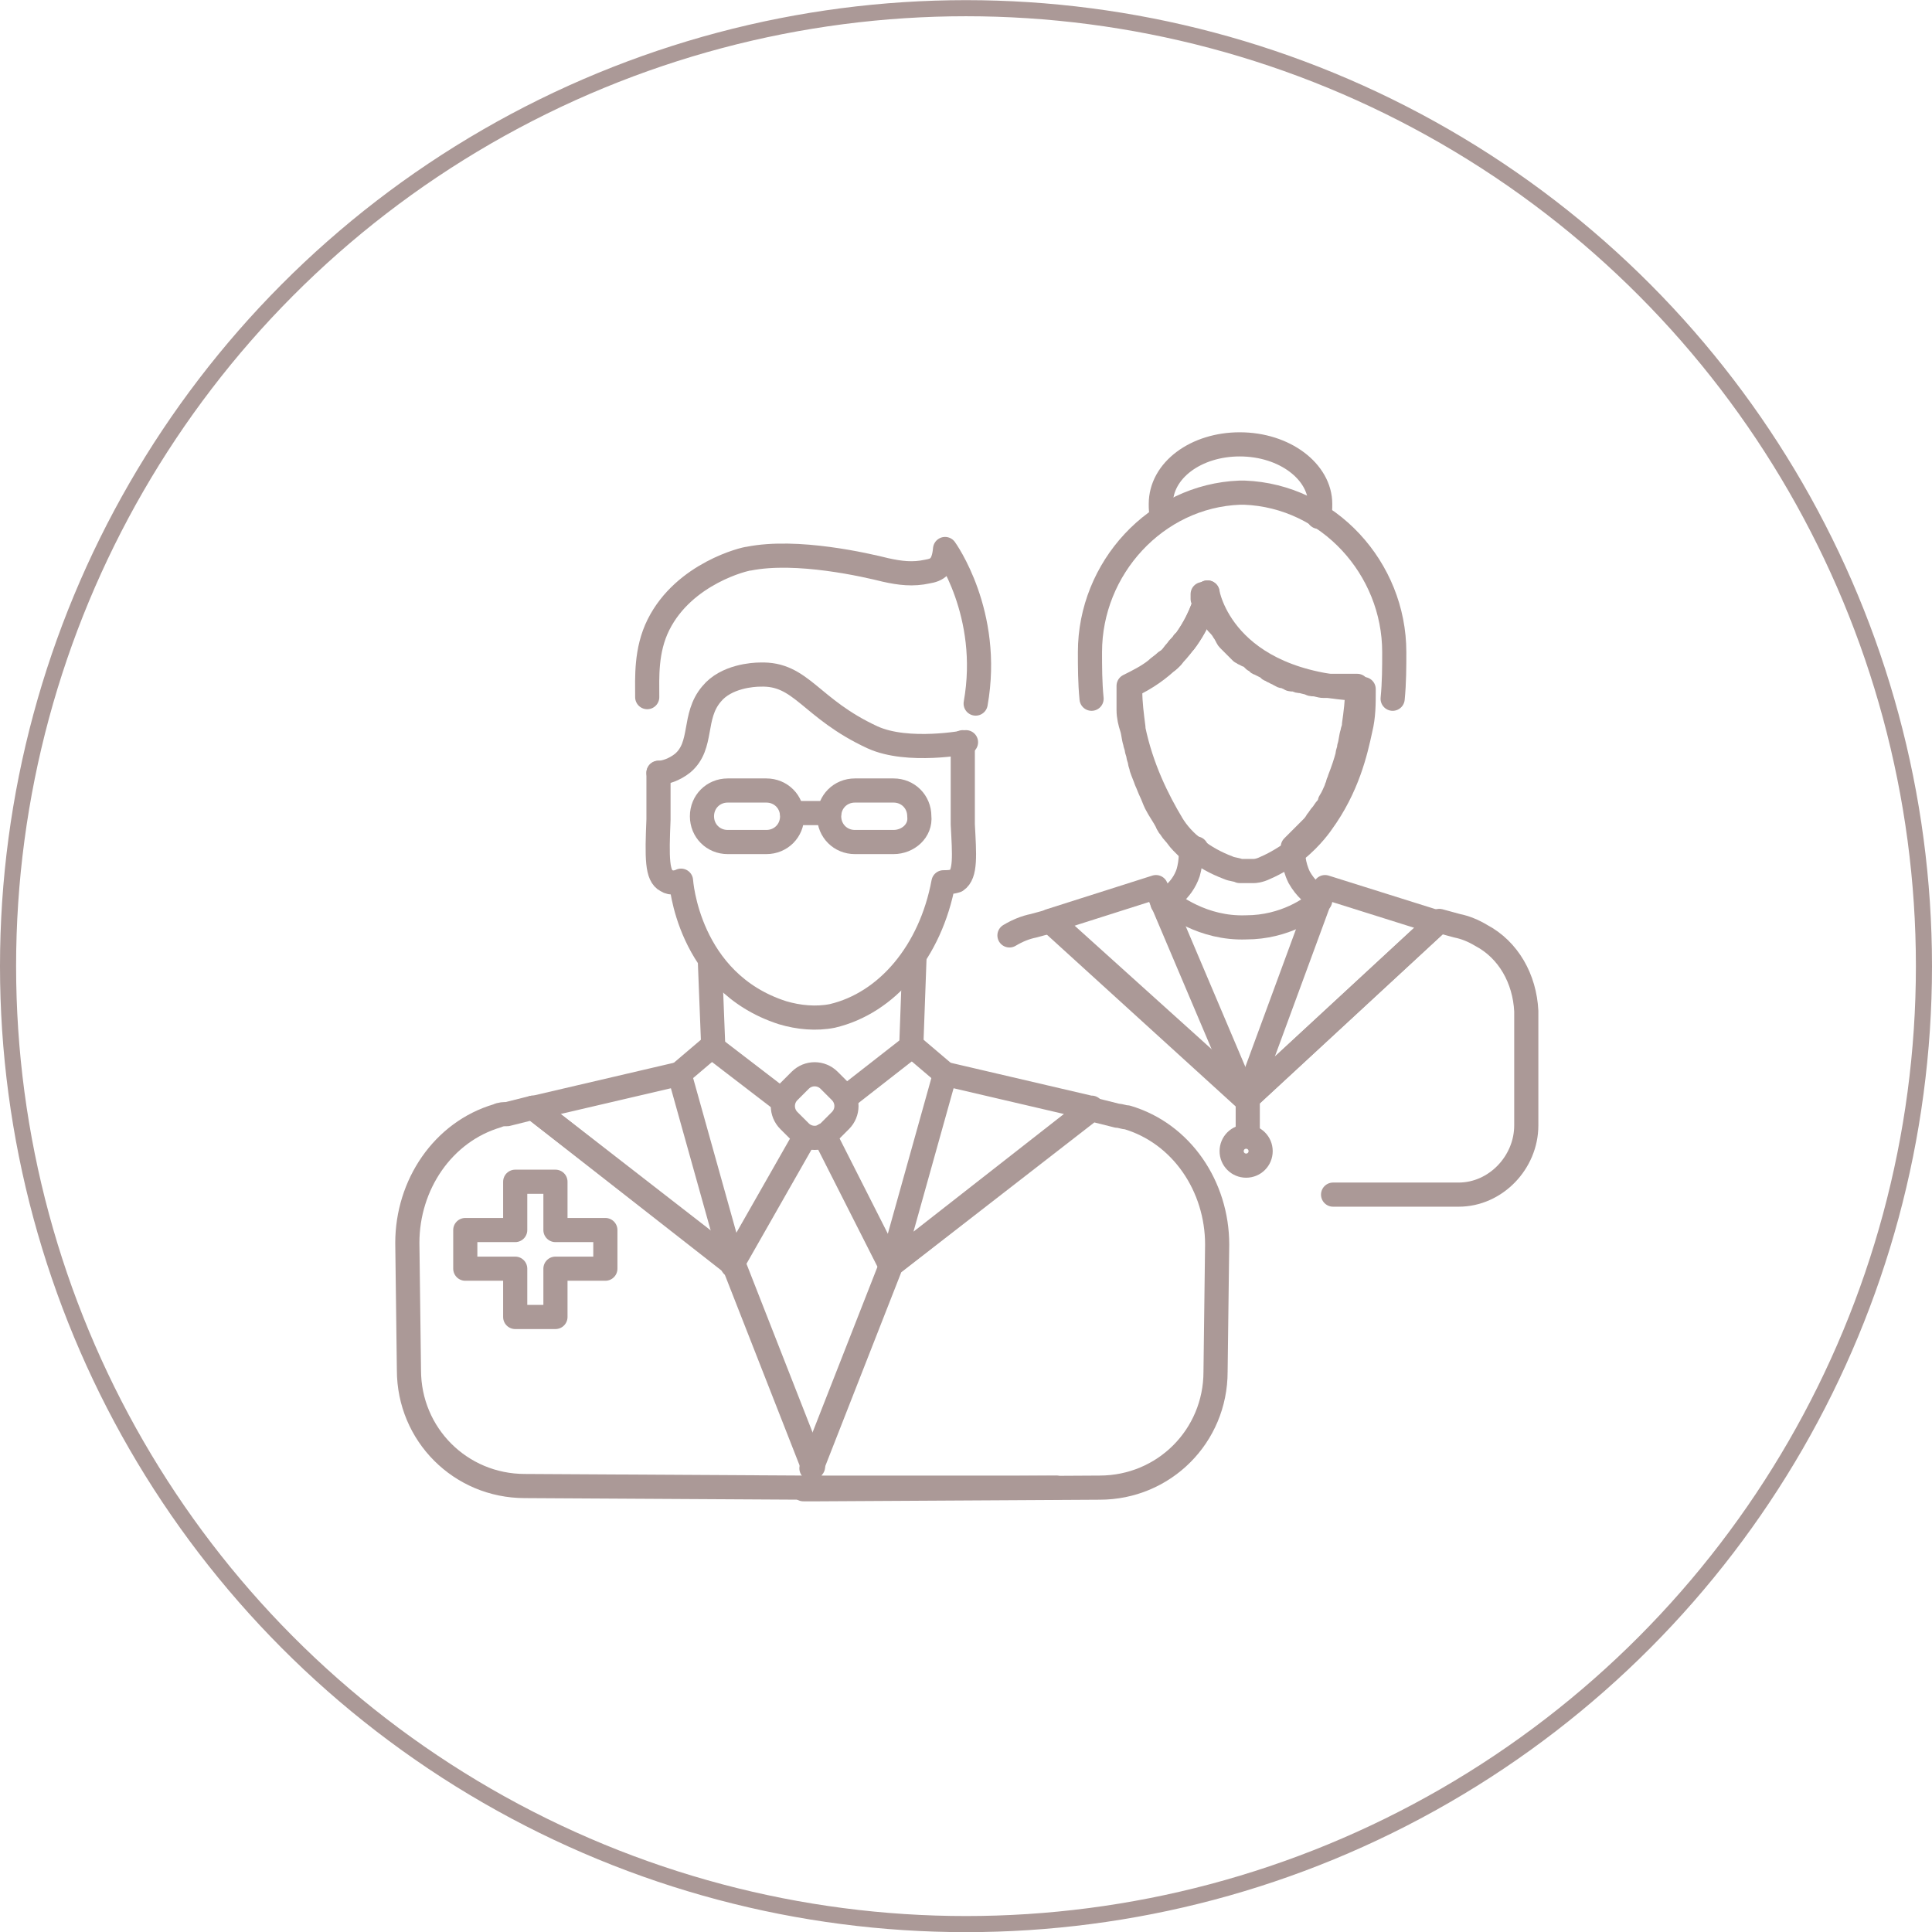 <?xml version="1.0" encoding="utf-8"?>
<!-- Generator: Adobe Illustrator 26.5.0, SVG Export Plug-In . SVG Version: 6.00 Build 0)  -->
<svg version="1.1" id="Layer_1" xmlns="http://www.w3.org/2000/svg" xmlns:xlink="http://www.w3.org/1999/xlink" x="0px" y="0px"
	 viewBox="0 0 120 120" style="enable-background:new 0 0 120 120;" xml:space="preserve">
<style type="text/css">
	.st0{fill:none;}
	.st1{fill:none;stroke:#AB9997;}
	.st2{fill:none;stroke:#AB9997;stroke-width:1.5;stroke-linecap:round;stroke-linejoin:round;stroke-miterlimit:10;}
</style>
<g id="Ellipse_11" transform="translate(400 4705.909)">
	<circle class="st0" cx="-340" cy="-4645.9" r="60"/>
	<circle class="st1" cx="-340" cy="-4645.9" r="59.5"/>
</g>
<g>
	<g id="XMLID_116_">
		<line id="XMLID_1096_" class="st2" x1="74.3" y1="52.7" x2="74.3" y2="52.7"/>
		<path id="XMLID_1095_" class="st2" d="M75,36.8c0,0-0.7,3.9-4.8,5.8v0.3c0,0.8,0.1,1.5,0.2,2.3c0,0,0,0,0,0.1
			c0.5,2.4,1.5,4.4,2.4,5.9c0.3,0.5,0.8,1.1,1.5,1.6c0.5,0.4,1.2,0.8,2,1.1c0.2,0.1,0.5,0.1,0.7,0.2c0.1,0,0.3,0,0.4,0
			c0.2,0,0.3,0,0.5,0c0,0,0.3,0,0.7-0.2c0.7-0.3,1.3-0.7,1.9-1.1c1-0.8,1.6-1.7,1.6-1.7c1.6-2.2,2.1-4.4,2.4-5.8c0,0,0,0,0,0
			c0.2-0.8,0.2-1.6,0.2-2.3v-0.2C75.9,42.5,75,36.8,75,36.8z"/>
		<path id="XMLID_1087_" class="st2" d="M82,55.8c-0.4-0.2-0.9-0.6-1.3-1.3c-0.4-0.8-0.4-1.6-0.4-1.9c0.1-0.1,0.2-0.2,0.3-0.3
			c0.1-0.1,0.3-0.3,0.4-0.4c0.2-0.2,0.3-0.3,0.4-0.4c0,0,0.1-0.1,0.1-0.1c0.2-0.2,0.3-0.4,0.3-0.4c0,0,0,0,0,0
			c0.1-0.1,0.2-0.3,0.3-0.4c0.1-0.1,0.2-0.3,0.3-0.4c0.1-0.1,0.2-0.2,0.2-0.4c0.2-0.3,0.3-0.6,0.4-0.8c0-0.1,0.1-0.2,0.1-0.3
			c0-0.1,0.1-0.2,0.1-0.3c0.2-0.5,0.4-1.1,0.5-1.5c0-0.2,0.1-0.3,0.1-0.5c0.1-0.3,0.1-0.6,0.2-0.9c0-0.1,0.1-0.3,0.1-0.4
			c0,0,0,0,0,0c0,0,0-0.1,0-0.1c0.1-0.7,0.2-1.5,0.2-2.2v-0.2c-0.1,0-0.3,0-0.4,0c-0.1,0-0.2,0-0.3,0c-0.1,0-0.1,0-0.2,0
			c-0.1,0-0.1,0-0.2,0c-0.1,0-0.1,0-0.2,0c-0.1,0-0.1,0-0.2,0c-0.1,0-0.2,0-0.3,0c-0.1,0-0.2,0-0.3,0c-0.2,0-0.4-0.1-0.6-0.1
			c-0.1,0-0.2,0-0.3-0.1c-0.2,0-0.4-0.1-0.5-0.1c-0.1,0-0.2,0-0.3-0.1c0,0-0.1,0-0.1,0c0,0-0.1,0-0.1,0c-0.1,0-0.2,0-0.2-0.1
			c0,0,0,0,0,0c-0.1,0-0.2,0-0.2-0.1c0,0,0,0,0,0c0,0-0.1,0-0.1,0c0,0-0.1,0-0.1,0c-0.1,0-0.2-0.1-0.2-0.1c-0.1,0-0.1-0.1-0.2-0.1
			c-0.1,0-0.1-0.1-0.2-0.1c-0.1,0-0.1-0.1-0.2-0.1l0,0c0,0,0,0,0,0c0,0-0.1,0-0.1-0.1c-0.2-0.1-0.4-0.2-0.6-0.3c0,0,0,0,0,0
			c0,0-0.1,0-0.1-0.1c-0.1,0-0.1-0.1-0.2-0.1c0,0-0.1-0.1-0.1-0.1c-0.1-0.1-0.2-0.2-0.3-0.2c-0.1,0-0.1-0.1-0.2-0.1
			c-0.1,0-0.1-0.1-0.2-0.1c0,0-0.1-0.1-0.1-0.1c-0.1-0.1-0.1-0.1-0.2-0.2c0,0,0,0,0,0c-0.1-0.1-0.1-0.1-0.2-0.2
			c-0.1-0.1-0.1-0.1-0.2-0.2c-0.1-0.1-0.2-0.2-0.2-0.3c-0.1-0.1-0.1-0.2-0.2-0.3c0,0,0,0,0,0c-0.1-0.2-0.3-0.4-0.4-0.5
			c0-0.1-0.1-0.1-0.1-0.2c0-0.1-0.1-0.1-0.1-0.2c0,0,0-0.1-0.1-0.1c0,0,0-0.1-0.1-0.1c0,0,0-0.1-0.1-0.1c0-0.1,0-0.1-0.1-0.2
			c0-0.1,0-0.1-0.1-0.1c0-0.1,0-0.1-0.1-0.2c0,0,0-0.1,0-0.1c0-0.1,0-0.2-0.1-0.2c0,0,0,0,0,0c0,0,0-0.1,0-0.1c0,0,0,0,0-0.1
			c0,0,0,0,0,0c0,0,0,0,0-0.1v0"/>
		<path id="XMLID_1086_" class="st2" d="M75,36.8C75,36.8,75,36.8,75,36.8c0,0.1-0.3,1.5-1.3,2.9c-0.1,0.1-0.1,0.2-0.2,0.2
			c-0.1,0.2-0.3,0.3-0.4,0.5c-0.1,0.1-0.2,0.2-0.3,0.4c0,0-0.1,0.1-0.1,0.1c-0.1,0.1-0.2,0.2-0.3,0.2c-0.2,0.2-0.4,0.3-0.6,0.5
			c-0.5,0.4-1.1,0.7-1.7,1v0.3c0,0.2,0,0.4,0,0.6c0,0.2,0,0.4,0,0.6c0,0.4,0.1,0.8,0.2,1.1c0,0,0,0,0,0c0,0,0,0,0,0v0
			c0.1,0.3,0.1,0.6,0.2,0.9c0,0.1,0.1,0.3,0.1,0.4c0,0.1,0.1,0.3,0.1,0.4c0,0.1,0.1,0.3,0.1,0.4c0,0.1,0.1,0.3,0.1,0.4
			c0.1,0.3,0.2,0.5,0.3,0.8v0c0.1,0.2,0.2,0.5,0.3,0.7c0.1,0.2,0.2,0.5,0.3,0.7c0,0,0,0,0,0c0.2,0.4,0.5,0.8,0.7,1.2
			c0,0.1,0.1,0.1,0.1,0.2c0.1,0.1,0.2,0.3,0.3,0.4c0.2,0.2,0.3,0.4,0.5,0.6c0.1,0.1,0.1,0.1,0.2,0.2c0.1,0.1,0.2,0.2,0.3,0.3"/>
		<path id="XMLID_184_" class="st2" d="M86.5,43.4c0.1-1,0.1-2,0.1-2.9c0-5.2-4.1-9.7-9.3-9.9c-0.1,0-0.1,0-0.2,0c0,0,0,0,0,0h0.1
			c0,0,0,0,0,0c-0.1,0-0.1,0-0.2,0c-5.2,0.2-9.3,4.7-9.3,9.9c0,0.9,0,1.9,0.1,2.9"/>
		<path id="XMLID_1084_" class="st2" d="M73.9,52.5c0.1,0.3,0.1,1-0.1,1.7c-0.4,1.2-1.4,1.7-1.6,1.9"/>
		<path id="XMLID_1083_" class="st2" d="M81.9,32.1c0.1-0.3,0.1-0.5,0.1-0.8c0-2-2.2-3.7-5-3.7c-2.7,0-4.9,1.6-4.9,3.7
			c0,0.3,0,0.5,0.1,0.8"/>
		<line id="XMLID_1082_" class="st2" x1="77.4" y1="68.3" x2="77.4" y2="68.3"/>
		<polygon id="XMLID_1081_" class="st2" points="77.4,68.3 65.2,57.2 71.8,55.1 		"/>
		<polygon id="XMLID_1079_" class="st2" points="89.3,57.3 77.4,68.3 77.4,68.3 77.4,68.3 82,55.8 82.3,55.1 		"/>
		<path id="XMLID_00000160890711538343550450000009662396654379263382_" class="st2" d="M62.7,58.1c0.5-0.3,1-0.5,1.5-0.6l1.1-0.3
			l12.2,11l0,2.3v-2.3h0l11.9-11l1.1,0.3c0.5,0.1,1,0.3,1.5,0.6c1.7,0.9,2.7,2.7,2.8,4.7l0,7.1c0,2.3-1.9,4.3-4.2,4.3h-7.8"/>
		<path id="XMLID_179_" class="st2" d="M78.3,71.5c0,0.5-0.4,0.9-0.9,0.9c-0.5,0-0.9-0.4-0.9-0.9c0-0.5,0.4-0.9,0.9-0.9
			C77.9,70.6,78.3,71,78.3,71.5z"/>
		<path id="XMLID_176_" class="st2" d="M82,55.9C82,55.9,82,56,82,55.9c-0.5,0.5-2.2,1.7-4.6,1.7c-2.7,0.1-4.6-1.4-5.1-1.8"/>
	</g>
	<g id="XMLID_128_">
		<g id="XMLID_2492_">
			<g id="XMLID_2497_">
				<path id="XMLID_2500_" class="st2" d="M47.6,52.3h-2.4c-0.9,0-1.6-0.7-1.6-1.6v0c0-0.9,0.7-1.6,1.6-1.6h2.4
					c0.9,0,1.6,0.7,1.6,1.6v0C49.2,51.6,48.5,52.3,47.6,52.3z"/>
				<path id="XMLID_2499_" class="st2" d="M55.5,52.3h-2.4c-0.9,0-1.6-0.7-1.6-1.6v0c0-0.9,0.7-1.6,1.6-1.6h2.4
					c0.9,0,1.6,0.7,1.6,1.6v0C57.2,51.6,56.4,52.3,55.5,52.3z"/>
				<line id="XMLID_2498_" class="st2" x1="49.2" y1="50.5" x2="51.5" y2="50.5"/>
			</g>
			<g id="XMLID_2493_">
				<path id="XMLID_2496_" class="st2" d="M40.9,48c0,0.5,0,1.3,0,2.9c-0.1,2.4-0.1,3.5,0.5,3.8c0.3,0.2,0.7,0.1,0.9,0
					c0,0,0.4,6.3,6.3,8.2c1,0.3,2.1,0.4,3.1,0.2c3.4-0.8,6.1-4,6.9-8.3c0.2,0,0.5,0,0.8-0.1c0.6-0.4,0.5-1.6,0.4-3.5
					c0-0.7,0-1.9,0-3.3c0-0.6,0-1.2,0-1.8"/>
				<path id="XMLID_2495_" class="st2" d="M60.6,43.7c1-5.6-1.9-9.6-1.9-9.6c-0.1,1.1-0.5,1.3-1.1,1.4c-0.9,0.2-1.7,0.1-2.6-0.1
					c-1.2-0.3-5.5-1.3-8.5-0.7c-0.2,0-4,0.9-5.6,4.1c-0.8,1.6-0.7,3.3-0.7,4.5"/>
				<path id="XMLID_2494_" class="st2" d="M40.9,48c0.4,0,1-0.2,1.5-0.6c1.3-1.1,0.6-2.9,1.8-4.3c0.9-1.1,2.6-1.2,3-1.2
					c2.6-0.1,3.1,2.1,7,3.9c2.2,1,5.8,0.3,5.8,0.3"/>
			</g>
		</g>
		<path id="XMLID_2491_" class="st2" d="M49.7,70.3L49,69.6c-0.5-0.5-0.5-1.3,0-1.8l0.7-0.7c0.5-0.5,1.3-0.5,1.8,0l0.7,0.7
			c0.5,0.5,0.5,1.3,0,1.8l-0.7,0.7C51,70.8,50.2,70.8,49.7,70.3z"/>
		<line id="XMLID_2490_" class="st2" x1="44.2" y1="65" x2="48.5" y2="68.3"/>
		<line id="XMLID_604_" class="st2" x1="56.6" y1="65" x2="52.5" y2="68.2"/>
		<line id="XMLID_2489_" class="st2" x1="50" y1="70.6" x2="45.5" y2="78.5"/>
		<line id="XMLID_2488_" class="st2" x1="55.2" y1="78.4" x2="51.2" y2="70.5"/>
		<polygon id="XMLID_2486_" class="st2" points="45.5,78.5 45.5,78.5 33.1,68.8 33.2,68.8 42.2,66.7 		"/>
		<path id="XMLID_600_" class="st2" d="M50.9,92.4L50.9,92.4L50.9,92.4h-0.5h-0.1H50l-17.4-0.1c-4,0-7.2-3.2-7.2-7.2l-0.1-7.9
			c0-3.6,2.2-6.9,5.6-7.9c0.2-0.1,0.4-0.1,0.6-0.1l1.6-0.4l12.5,9.7l0,0l0,0.1l4.9,12.5"/>
		<line id="XMLID_2482_" class="st2" x1="50.9" y1="92.4" x2="65.6" y2="92.4"/>
		<line id="XMLID_2481_" class="st2" x1="45.5" y1="78.6" x2="45.5" y2="78.5"/>
		<line id="XMLID_2480_" class="st2" x1="44.1" y1="59.9" x2="44.3" y2="65"/>
		<line id="XMLID_2479_" class="st2" x1="44.2" y1="65" x2="42.2" y2="66.7"/>
		<polygon id="XMLID_597_" class="st2" points="55.4,78.5 55.4,78.5 67.8,68.8 67.7,68.8 58.7,66.7 		"/>
		<path id="XMLID_602_" class="st2" d="M50.4,91.2l4.9-12.5l0-0.1l0,0l12.5-9.7l1.6,0.4c0.2,0,0.4,0.1,0.6,0.1
			c3.4,1,5.6,4.3,5.6,7.9l-0.1,7.9c0,4-3.2,7.2-7.2,7.2l-17.4,0.1h-0.5l-0.5,0v0"/>
		<line id="XMLID_130_" class="st2" x1="56.8" y1="59.5" x2="56.6" y2="65"/>
		<line id="XMLID_129_" class="st2" x1="56.7" y1="65" x2="58.7" y2="66.7"/>
		<polygon id="XMLID_598_" class="st2" points="37.6,76.4 34.5,76.4 34.5,73.4 32,73.4 32,76.4 28.9,76.4 28.9,78.8 32,78.8 
			32,81.8 34.5,81.8 34.5,78.8 37.6,78.8 		"/>
	</g>
</g>
</svg>
